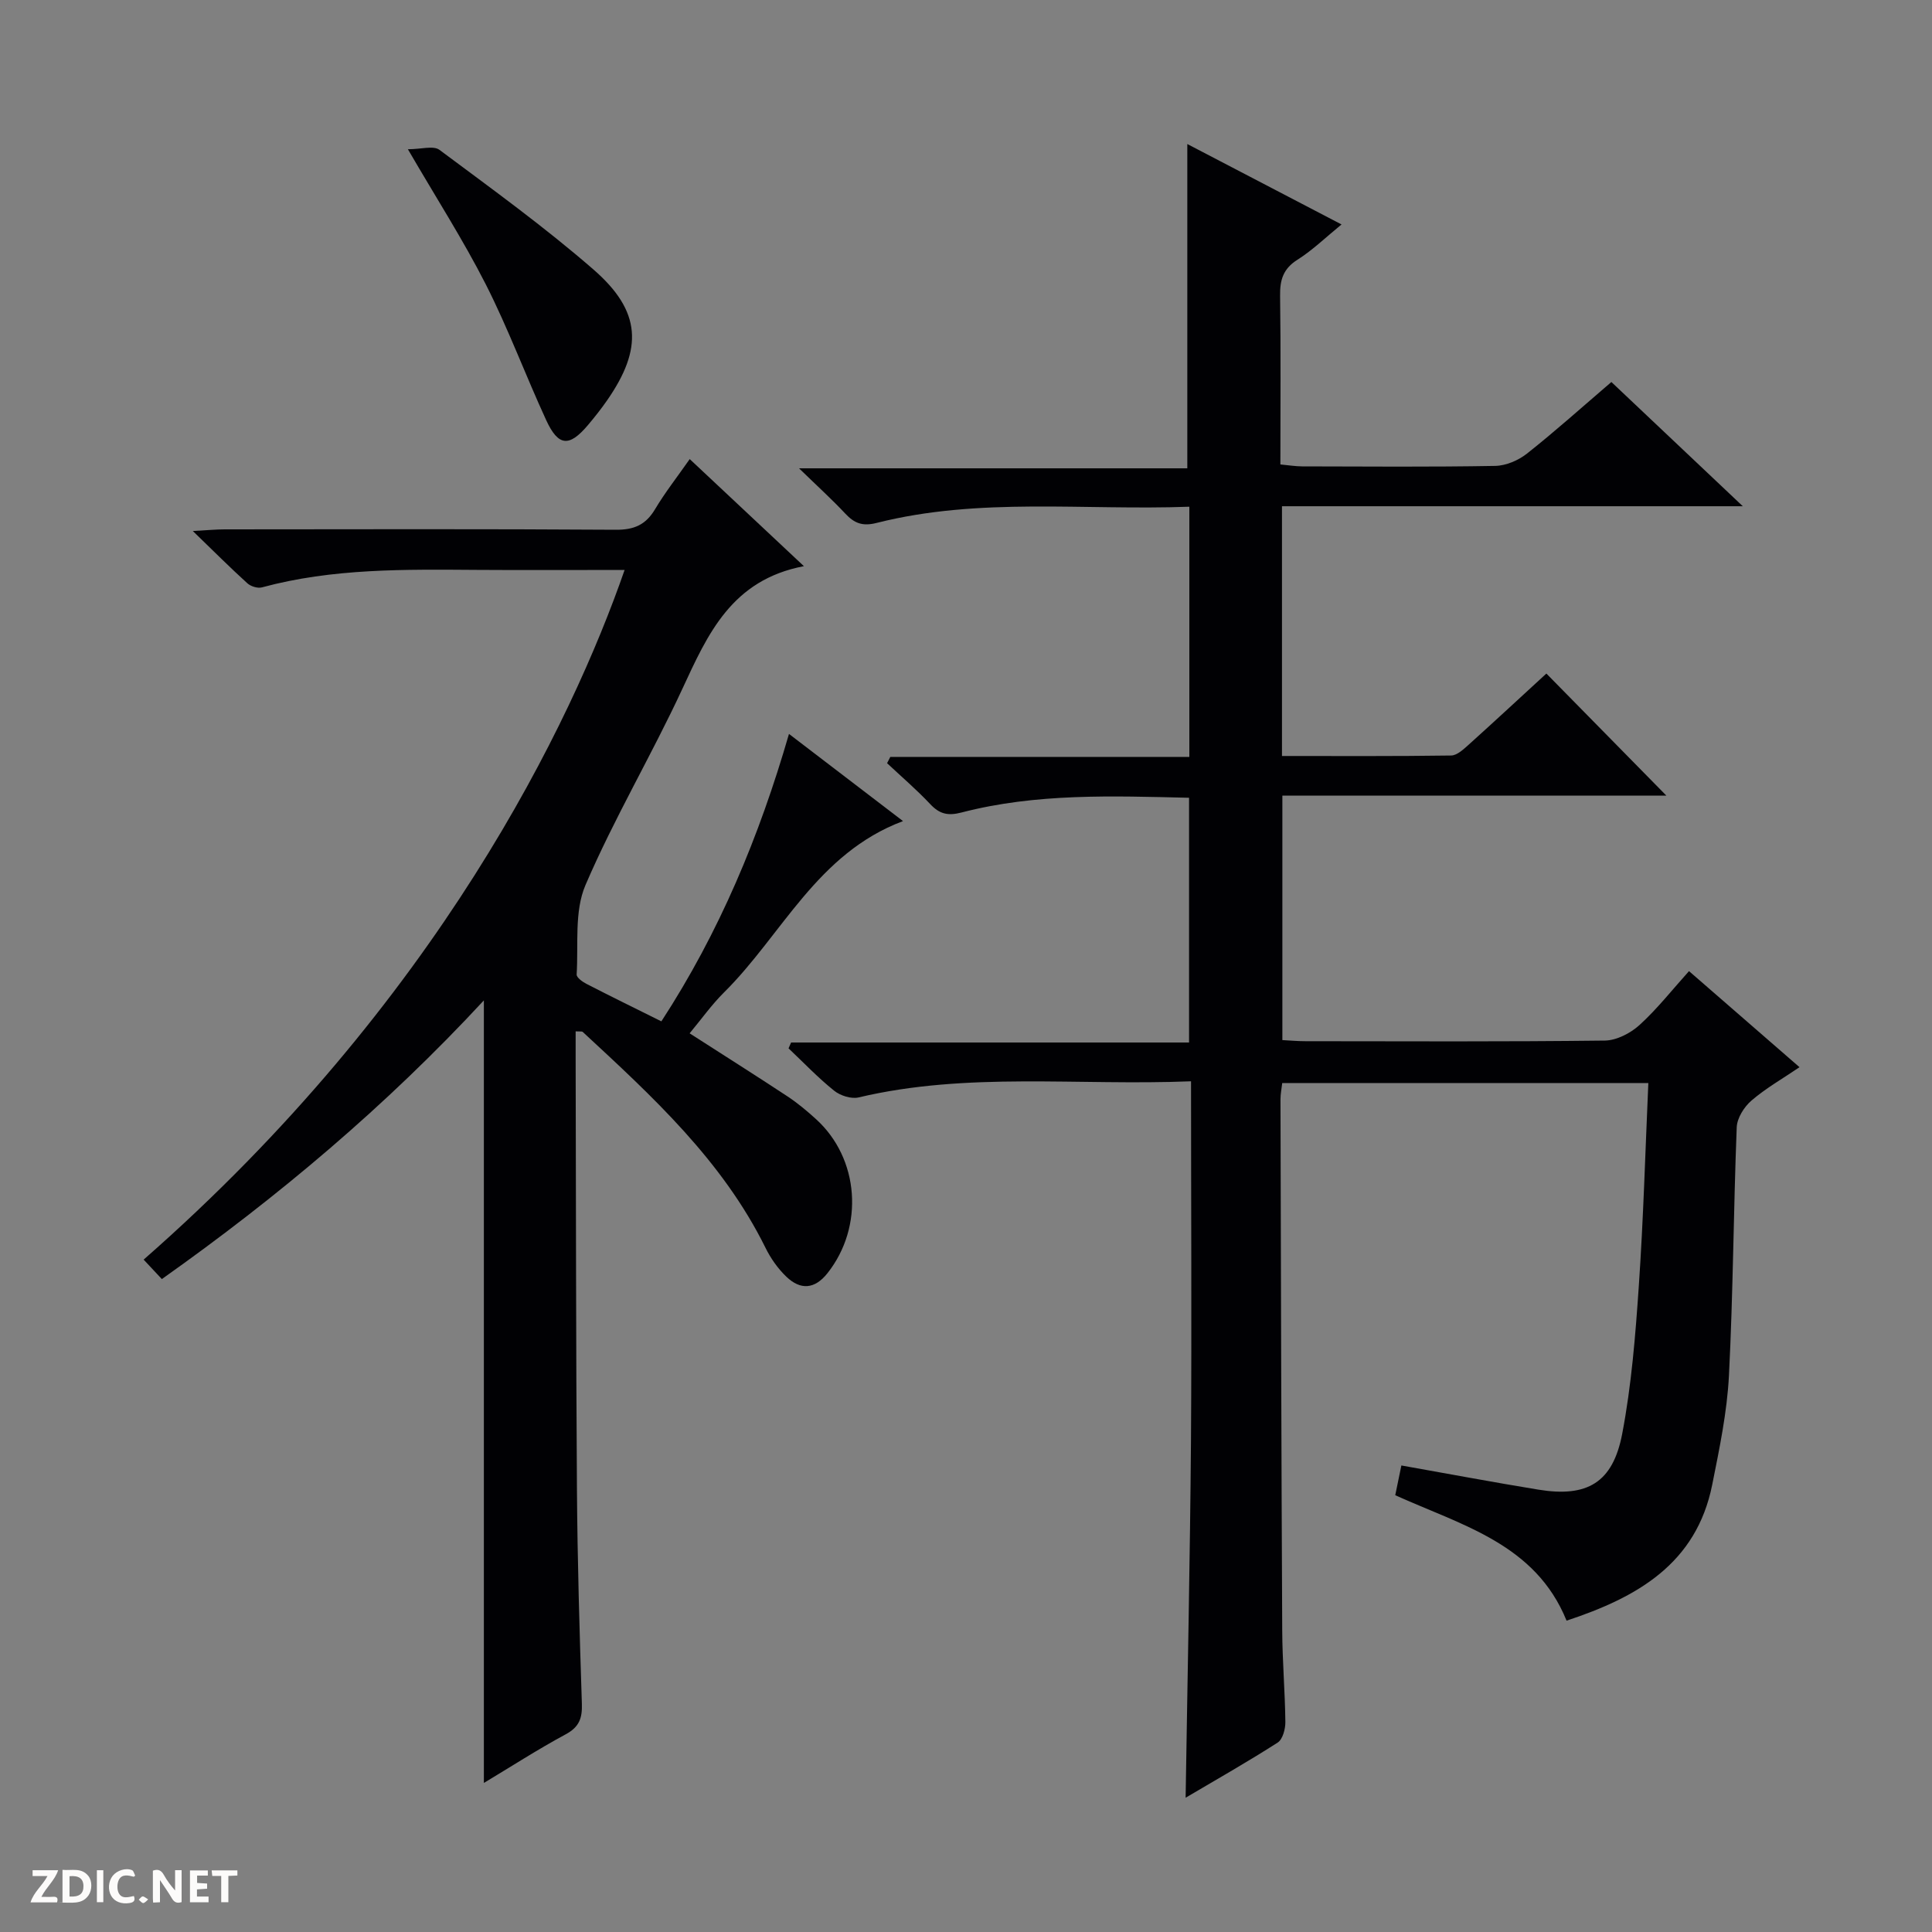 <svg enable-background="new 0 0 400 400" viewBox="0 0 400 400" xmlns="http://www.w3.org/2000/svg"><rect x="0" y="0" width="400" height="400" fill="#808080" stroke="none"/><g fill="#fcfbfa"><path d="m37.59 393.81c-.92.31-1.52.05-2-.78-.7-1.2-1.52-2.34-2.47-3.78v4.59c-.55.03-.95.05-1.41.07-.03-.37-.06-.64-.06-.91 0-1.91 0-3.81 0-5.7 1.13-.41 1.77-.03 2.29.91.62 1.11 1.38 2.14 2.31 3.19v-4.2h1.35v6.61z"/><path d="m12.94 393.88v-6.75c1.9.19 3.93-.54 5.37 1.29.8 1.01.78 2.88.03 3.97-1.37 1.97-3.4 1.51-6.4 1.49m2.45-1.22c2.04.12 2.92-.58 2.89-2.21-.03-1.51-.98-2.19-2.89-2z"/><path d="m11.81 393.87h-5.49c.68-2.18 2.47-3.48 3.51-5.45h-3.08v-1.21h5.29c-.71 2.13-2.44 3.48-3.47 5.51.86 0 1.63.04 2.39-.01.79-.05 1.14.21.85 1.16"/><path d="m39.33 393.86v-6.61h3.7v1.07h-2.22v1.52c.68.04 1.34.09 2.07.13v1.07c-.72.05-1.38.09-2.1.14v1.48h2.4v1.19h-3.85z"/><path d="m27.71 388.56c-1.15-.3-2.46-.61-3.1.64-.37.73-.41 1.93-.06 2.67.63 1.35 1.99.93 3.17.68.35.94-.01 1.32-.93 1.46-1.62.25-3.05-.27-3.76-1.48-.73-1.24-.6-3.03.31-4.17.88-1.11 2.71-1.7 4-1.16.32.13.44.74.65 1.12-.1.08-.19.16-.28.24"/><path d="m49.15 387.24v1.07c-.59.02-1.17.05-1.87.08v5.44h-1.48v-5.44h-1.85c-.05-.4-.08-.73-.13-1.15z"/><path d="m20.06 387.21h1.33v6.62h-1.33z"/><path d="m30.68 393.25c-.39.38-.8.79-1.05.76-.32-.05-.6-.45-.9-.7.26-.24.51-.64.8-.67.29-.04.62.3 1.15.61"/></g><path d="m246.59 223.87c-23.42.95-46.29-2-68.83 3.34-1.53.36-3.8-.37-5.07-1.4-3.34-2.68-6.31-5.81-9.43-8.76.18-.4.35-.8.53-1.21h82.39c0-17.21 0-33.76 0-50.67-15.87-.37-31.65-.97-47.11 3.05-2.84.74-4.56.31-6.49-1.75-2.8-2.98-5.93-5.65-8.92-8.46.22-.43.44-.87.67-1.3h61.91c0-17.53 0-34.41 0-51.8-21.78.81-43.47-2.03-64.76 3.36-2.93.74-4.6.06-6.48-1.94-2.72-2.91-5.68-5.59-9.57-9.37h80.39c0-22.71 0-44.71 0-67.14 10.31 5.38 20.84 10.87 31.93 16.65-3.24 2.64-5.97 5.31-9.12 7.3-2.97 1.87-3.65 4.19-3.6 7.46.16 11.49.06 22.98.06 34.93 1.65.15 3.07.39 4.49.4 13.33.03 26.66.14 39.99-.1 2.23-.04 4.81-1.15 6.59-2.56 5.86-4.64 11.44-9.65 17.46-14.81 8.85 8.36 17.62 16.66 27.21 25.72-32.39 0-63.73 0-95.41 0v51.71c11.78 0 23.41.07 35.03-.1 1.24-.02 2.6-1.33 3.68-2.29 5.43-4.89 10.79-9.87 16.03-14.68 8.39 8.53 16.63 16.92 24.85 25.28-26.02 0-52.56 0-79.51 0v50.61c1.52.08 3.14.23 4.76.23 20.66.02 41.33.12 61.99-.13 2.43-.03 5.3-1.51 7.17-3.2 3.66-3.32 6.75-7.27 10.27-11.18 7.6 6.61 14.99 13.03 22.88 19.89-3.55 2.41-7 4.37-9.96 6.92-1.52 1.31-2.97 3.62-3.04 5.53-.67 17.13-.74 34.29-1.61 51.41-.39 7.57-1.97 15.11-3.46 22.57-3.28 16.4-15.56 23.34-30.16 28.16-6.44-15.87-21.56-19.69-35.47-25.97.41-1.98.83-4.02 1.27-6.16 9.54 1.69 18.92 3.46 28.34 5 10.11 1.66 15.44-1.4 17.38-11.56 1.92-10.06 2.74-20.37 3.44-30.62.95-13.89 1.34-27.82 1.97-42-25.66 0-50.58 0-75.8 0-.13 1.17-.36 2.28-.36 3.38.09 36.66.18 73.31.36 109.97.03 6.31.58 12.62.65 18.93.02 1.45-.55 3.6-1.59 4.27-6.12 3.93-12.45 7.52-19.06 11.42.39-25.07.92-49.59 1.11-74.1.16-24.44.01-48.91.01-74.23z" fill="#010104"/><path d="m142.8 95.05c7.88 7.39 15.24 14.29 23.64 22.17-14.96 2.85-19.9 14.04-25.16 25.39-6.35 13.71-14.12 26.78-20.07 40.65-2.33 5.44-1.44 12.28-1.82 18.5-.04.61 1.19 1.51 2.01 1.93 5.01 2.58 10.08 5.06 15.53 7.77 12.01-18.44 20.26-38.24 26.42-59.51 7.9 6.04 15.61 11.93 23.61 18.05-17.81 6.67-25.03 23.55-37.05 35.46-2.56 2.54-4.68 5.53-7.13 8.48 7 4.5 13.69 8.72 20.3 13.08 2.07 1.37 4 2.99 5.85 4.67 9.01 8.16 10 22.3 2.39 31.91-2.66 3.36-5.6 3.51-8.5.74-1.76-1.68-3.26-3.81-4.34-6.01-8.91-18.04-23.41-31.33-37.83-44.68-.17-.16-.6-.06-1.47-.12v4.82c.08 29.99.06 59.98.27 89.96.1 14.81.54 29.62 1.02 44.42.1 2.98-.53 4.82-3.33 6.33-5.8 3.13-11.36 6.72-16.96 10.08 0-53.95 0-107.61 0-162.02-20.27 21.88-42.58 40.64-66.67 57.7-1.34-1.43-2.55-2.72-3.77-4.03 60.87-53.35 88.63-111.24 99.58-142.79-10.27 0-20.37.06-30.48-.01-14.98-.1-29.96-.35-44.61 3.62-.88.24-2.3-.2-3.01-.84-3.53-3.2-6.91-6.58-11.3-10.83 3.13-.17 4.86-.34 6.59-.34 26.99-.02 53.98-.1 80.98.08 3.8.03 6.21-1.03 8.13-4.25 2.03-3.41 4.5-6.55 7.18-10.38z" fill="#010104"/><path d="m84.45 30.9c2.74 0 5.29-.81 6.54.13 10.79 8.04 21.74 15.95 31.88 24.77 9.93 8.64 10.28 16.36 2.81 27.11-1.23 1.77-2.58 3.47-3.97 5.12-3.87 4.57-6.12 4.41-8.64-1.07-4.29-9.32-7.87-18.99-12.51-28.12-4.64-9.12-10.2-17.78-16.11-27.94z" fill="#010104"/></svg>